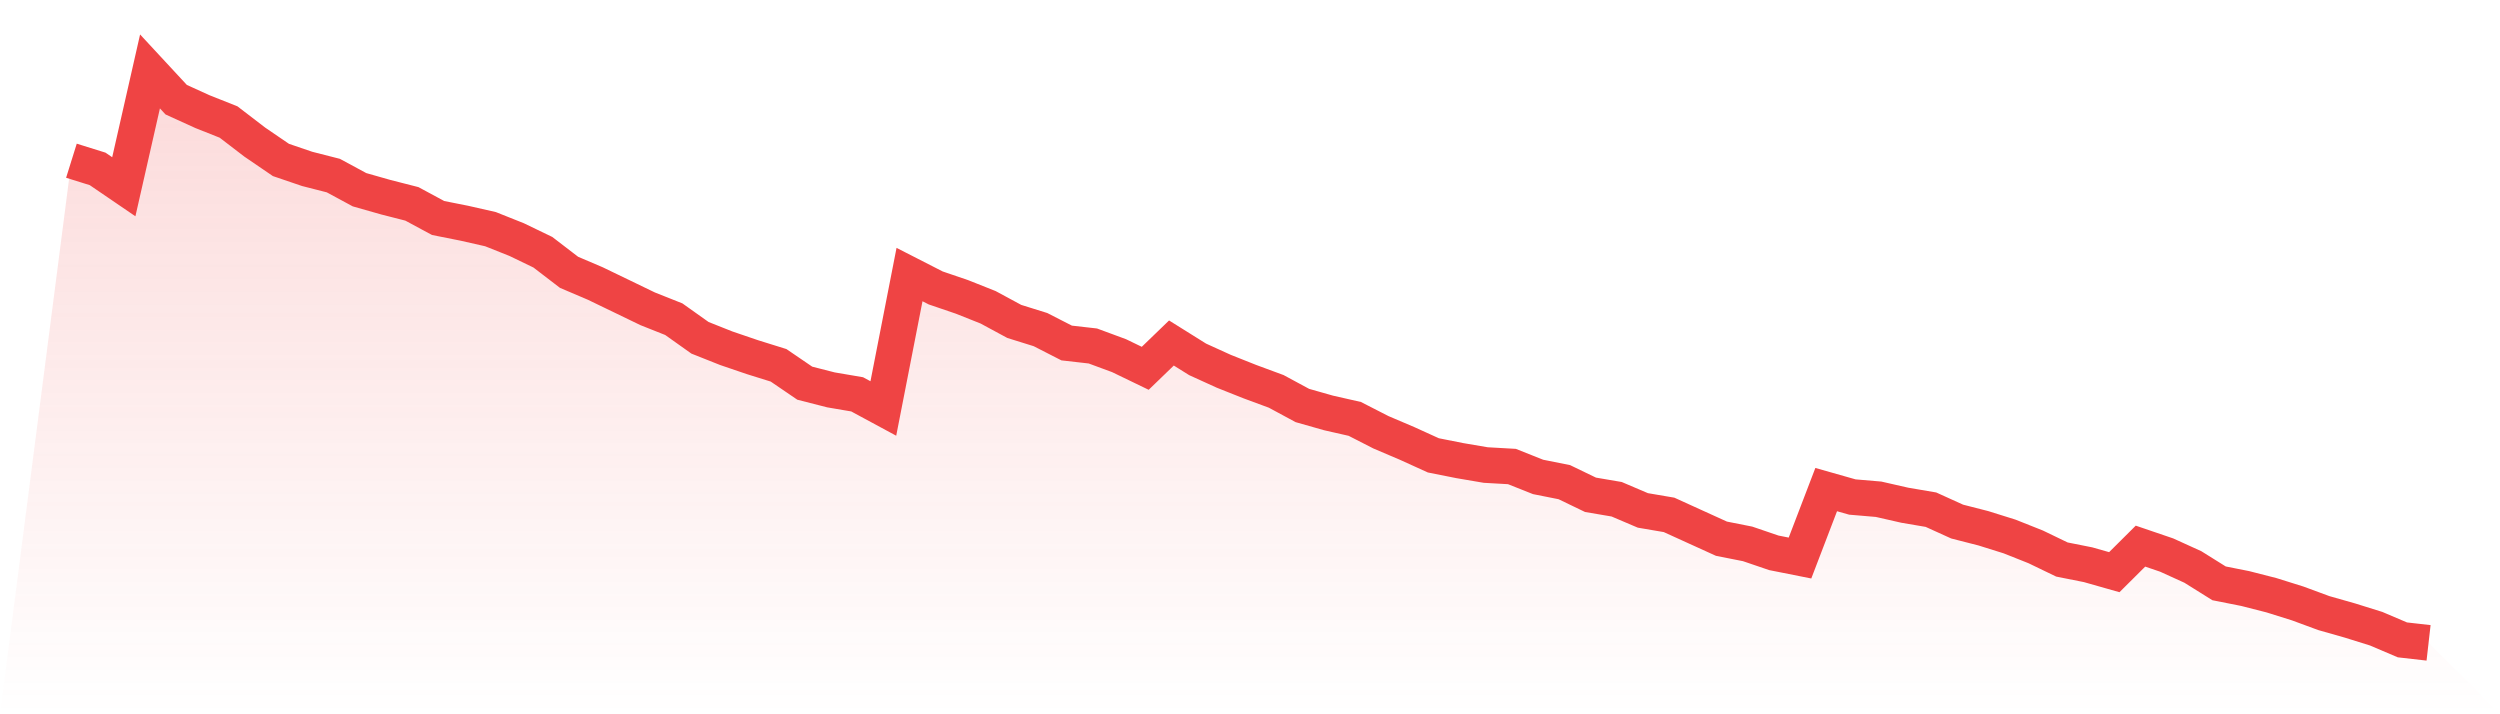 <svg viewBox="0 0 140 40" xmlns="http://www.w3.org/2000/svg">
<defs>
<linearGradient id="gradient" x1="0" x2="0" y1="0" y2="1">
<stop offset="0%" stop-color="#ef4444" stop-opacity="0.2"/>
<stop offset="100%" stop-color="#ef4444" stop-opacity="0"/>
</linearGradient>
</defs>
<path d="M4,9 L4,9 L5.467,9.458 L6.933,10.458 L8.4,4 L9.867,5.583 L11.333,6.25 L12.8,6.833 L14.267,7.958 L15.733,8.958 L17.2,9.458 L18.667,9.833 L20.133,10.625 L21.6,11.042 L23.067,11.417 L24.533,12.208 L26,12.5 L27.467,12.833 L28.933,13.417 L30.4,14.125 L31.867,15.25 L33.333,15.875 L34.8,16.583 L36.267,17.292 L37.733,17.875 L39.2,18.917 L40.667,19.5 L42.133,20 L43.6,20.458 L45.067,21.458 L46.533,21.833 L48,22.083 L49.467,22.875 L50.933,15.375 L52.4,16.125 L53.867,16.625 L55.333,17.208 L56.8,18 L58.267,18.458 L59.733,19.208 L61.2,19.375 L62.667,19.917 L64.133,20.625 L65.6,19.208 L67.067,20.125 L68.533,20.792 L70,21.375 L71.467,21.917 L72.933,22.708 L74.4,23.125 L75.867,23.458 L77.333,24.208 L78.8,24.833 L80.267,25.5 L81.733,25.792 L83.2,26.042 L84.667,26.125 L86.133,26.708 L87.6,27 L89.067,27.708 L90.533,27.958 L92,28.583 L93.467,28.833 L94.933,29.5 L96.4,30.167 L97.867,30.458 L99.333,30.958 L100.8,31.25 L102.267,27.417 L103.733,27.833 L105.2,27.958 L106.667,28.292 L108.133,28.542 L109.6,29.208 L111.067,29.583 L112.533,30.042 L114,30.625 L115.467,31.333 L116.933,31.625 L118.4,32.042 L119.867,30.583 L121.333,31.083 L122.8,31.75 L124.267,32.667 L125.733,32.958 L127.2,33.333 L128.667,33.792 L130.133,34.333 L131.6,34.75 L133.067,35.208 L134.533,35.833 L136,36 L140,40 L0,40 z" fill="url(#gradient)"/>
<path d="M4,9 L4,9 L5.467,9.458 L6.933,10.458 L8.4,4 L9.867,5.583 L11.333,6.25 L12.8,6.833 L14.267,7.958 L15.733,8.958 L17.2,9.458 L18.667,9.833 L20.133,10.625 L21.6,11.042 L23.067,11.417 L24.533,12.208 L26,12.5 L27.467,12.833 L28.933,13.417 L30.4,14.125 L31.867,15.25 L33.333,15.875 L34.8,16.583 L36.267,17.292 L37.733,17.875 L39.2,18.917 L40.667,19.5 L42.133,20 L43.6,20.458 L45.067,21.458 L46.533,21.833 L48,22.083 L49.467,22.875 L50.933,15.375 L52.4,16.125 L53.867,16.625 L55.333,17.208 L56.8,18 L58.267,18.458 L59.733,19.208 L61.2,19.375 L62.667,19.917 L64.133,20.625 L65.6,19.208 L67.067,20.125 L68.533,20.792 L70,21.375 L71.467,21.917 L72.933,22.708 L74.4,23.125 L75.867,23.458 L77.333,24.208 L78.8,24.833 L80.267,25.5 L81.733,25.792 L83.2,26.042 L84.667,26.125 L86.133,26.708 L87.6,27 L89.067,27.708 L90.533,27.958 L92,28.583 L93.467,28.833 L94.933,29.5 L96.4,30.167 L97.867,30.458 L99.333,30.958 L100.8,31.25 L102.267,27.417 L103.733,27.833 L105.2,27.958 L106.667,28.292 L108.133,28.542 L109.6,29.208 L111.067,29.583 L112.533,30.042 L114,30.625 L115.467,31.333 L116.933,31.625 L118.4,32.042 L119.867,30.583 L121.333,31.083 L122.8,31.75 L124.267,32.667 L125.733,32.958 L127.2,33.333 L128.667,33.792 L130.133,34.333 L131.6,34.75 L133.067,35.208 L134.533,35.833 L136,36" fill="none" stroke="#ef4444" stroke-width="2"/>
</svg>